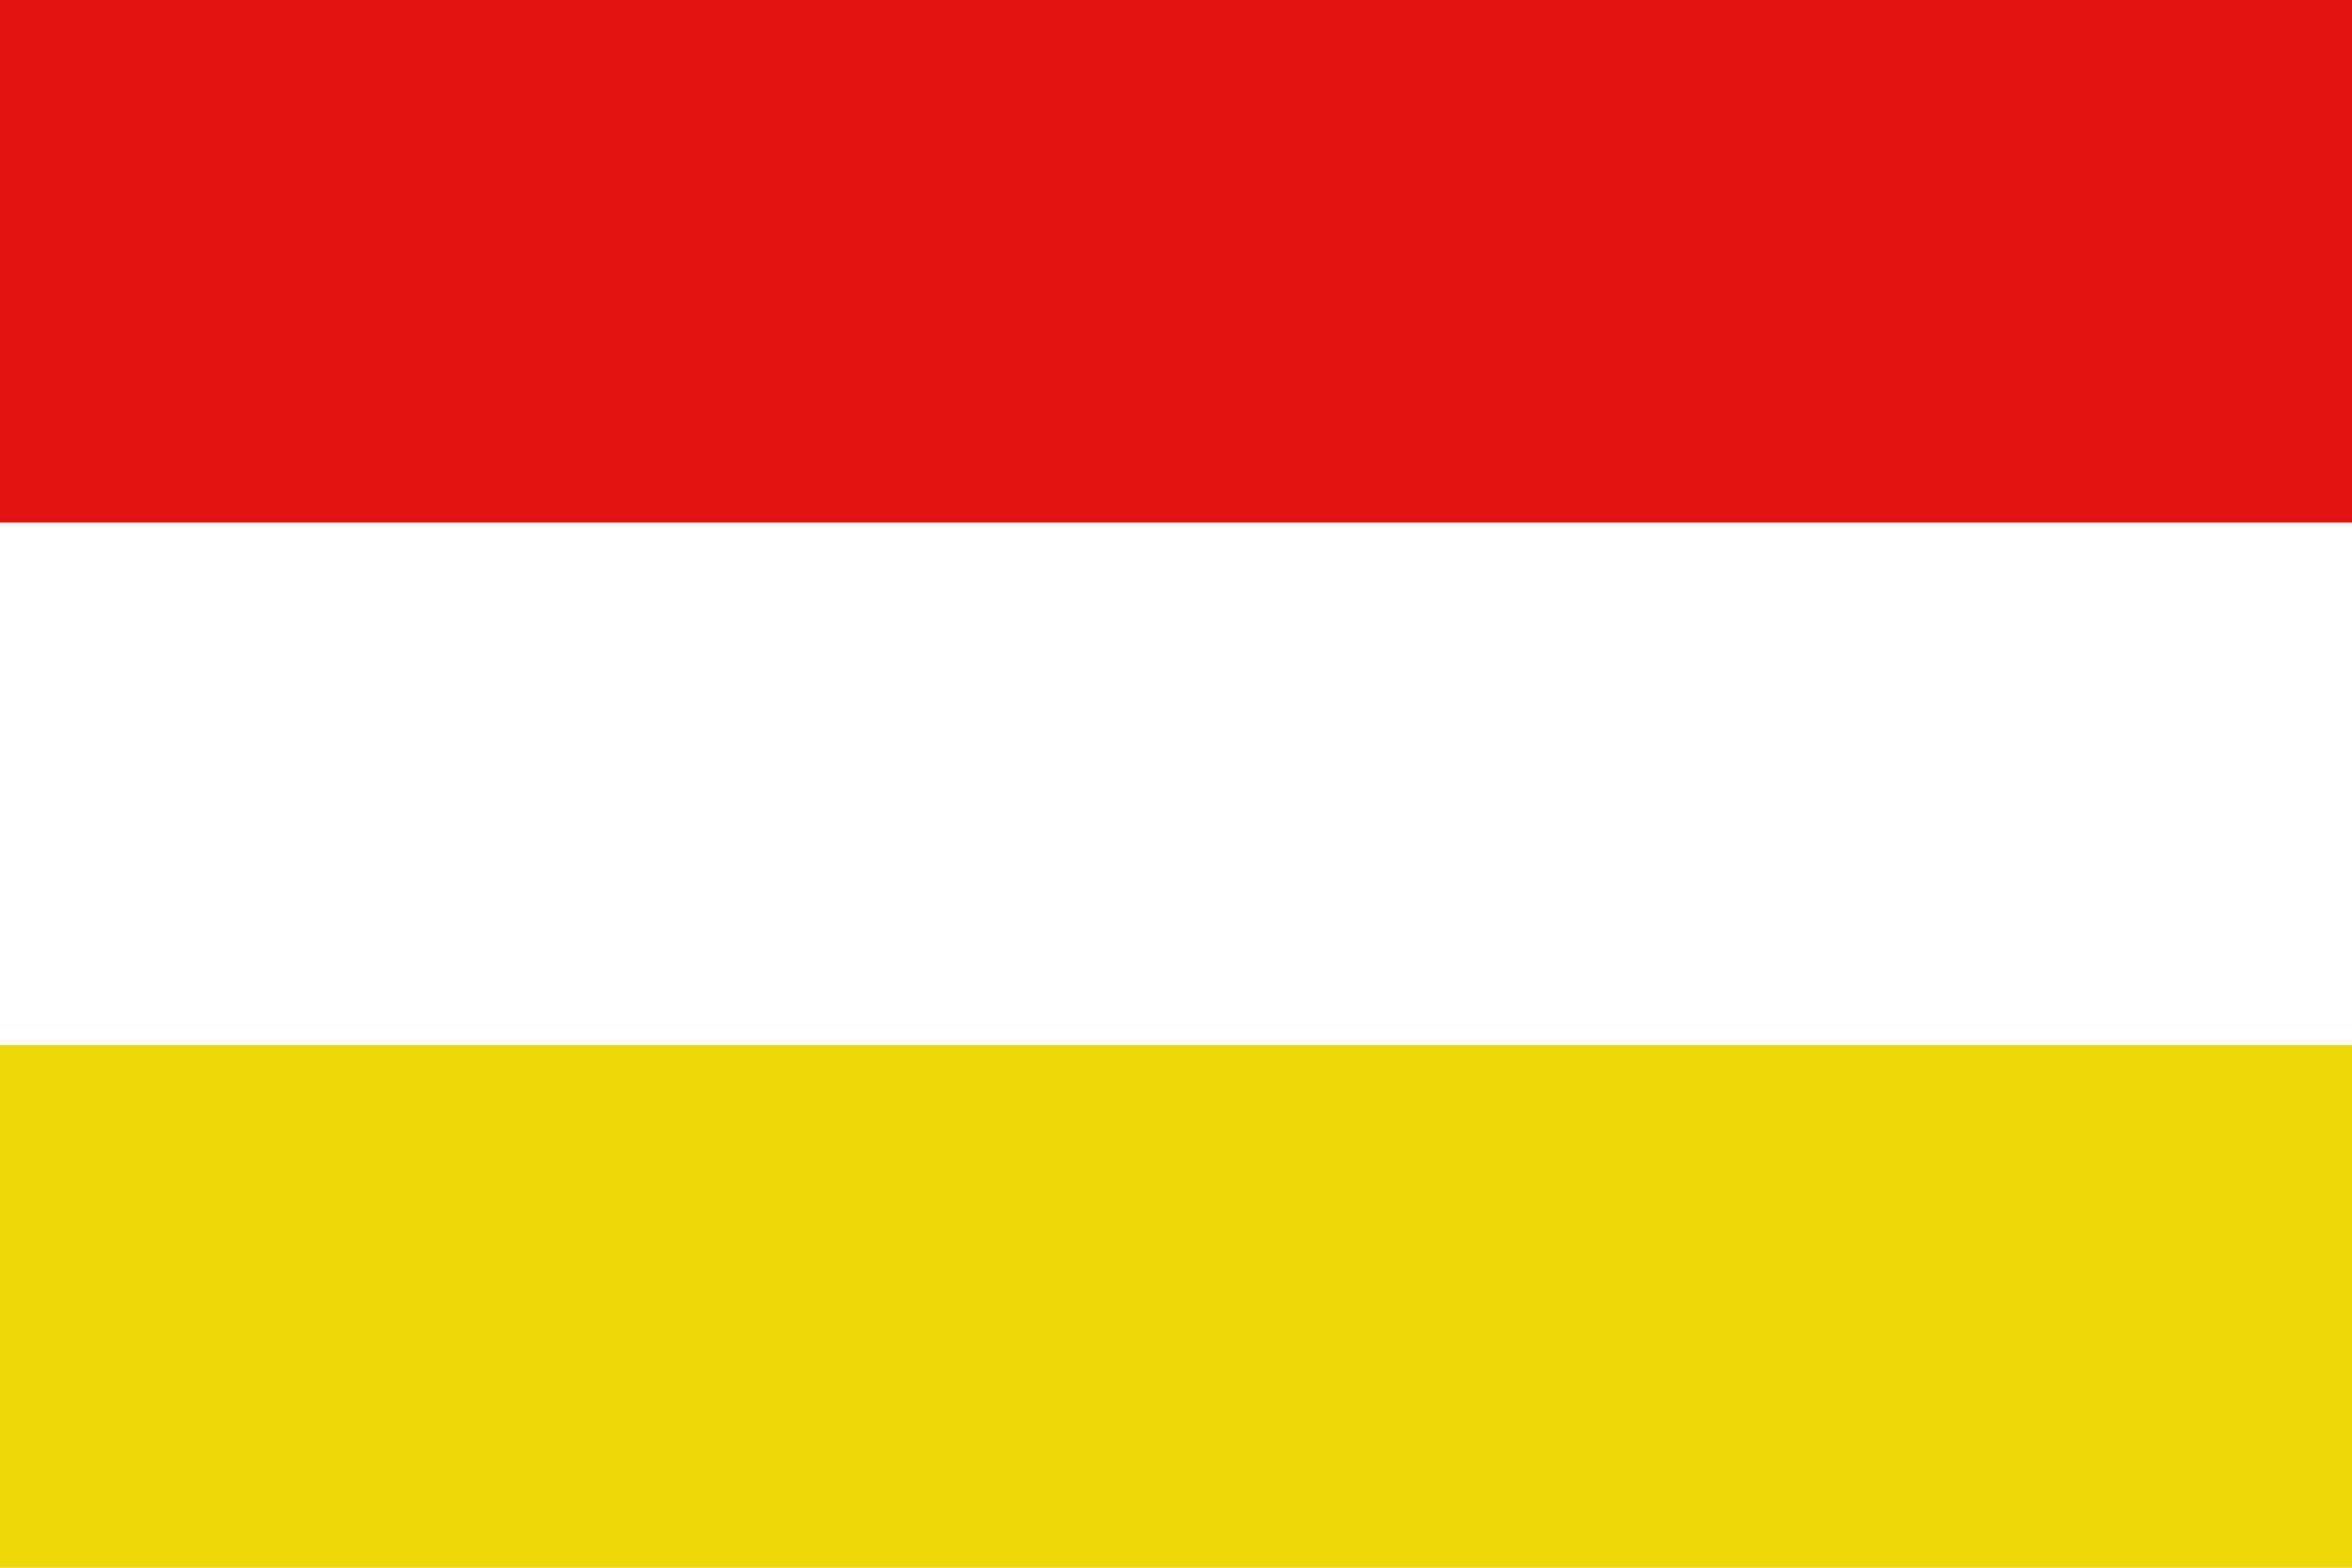 <?xml version="1.0" encoding="UTF-8" standalone="no"?>
<!-- Created with Inkscape (http://www.inkscape.org/) -->
<svg
   xmlns:svg="http://www.w3.org/2000/svg"
   xmlns="http://www.w3.org/2000/svg"
   xmlns:xlink="http://www.w3.org/1999/xlink"
   version="1.0"
   x="0"
   y="0"
   width="315"
   height="210"
   id="Alken">
   <rect
       width="315"
       height="210"
       x="0"
       y="0"
       style="opacity:1;fill:#FFFFFF;fill-opacity:1;"
       id="argent-ground" />
   <rect
       width="315"
       height="70"
       x="0"
       y="0"
       style="opacity:1;fill:#E21313;fill-opacity:1;"
       id="gules-fess" />
   <rect
       width="315"
       height="70"
       x="0"
       y="140"
       style="opacity:1;fill:#EFD807;fill-opacity:1;"
       id="gold-fess" />
</svg>